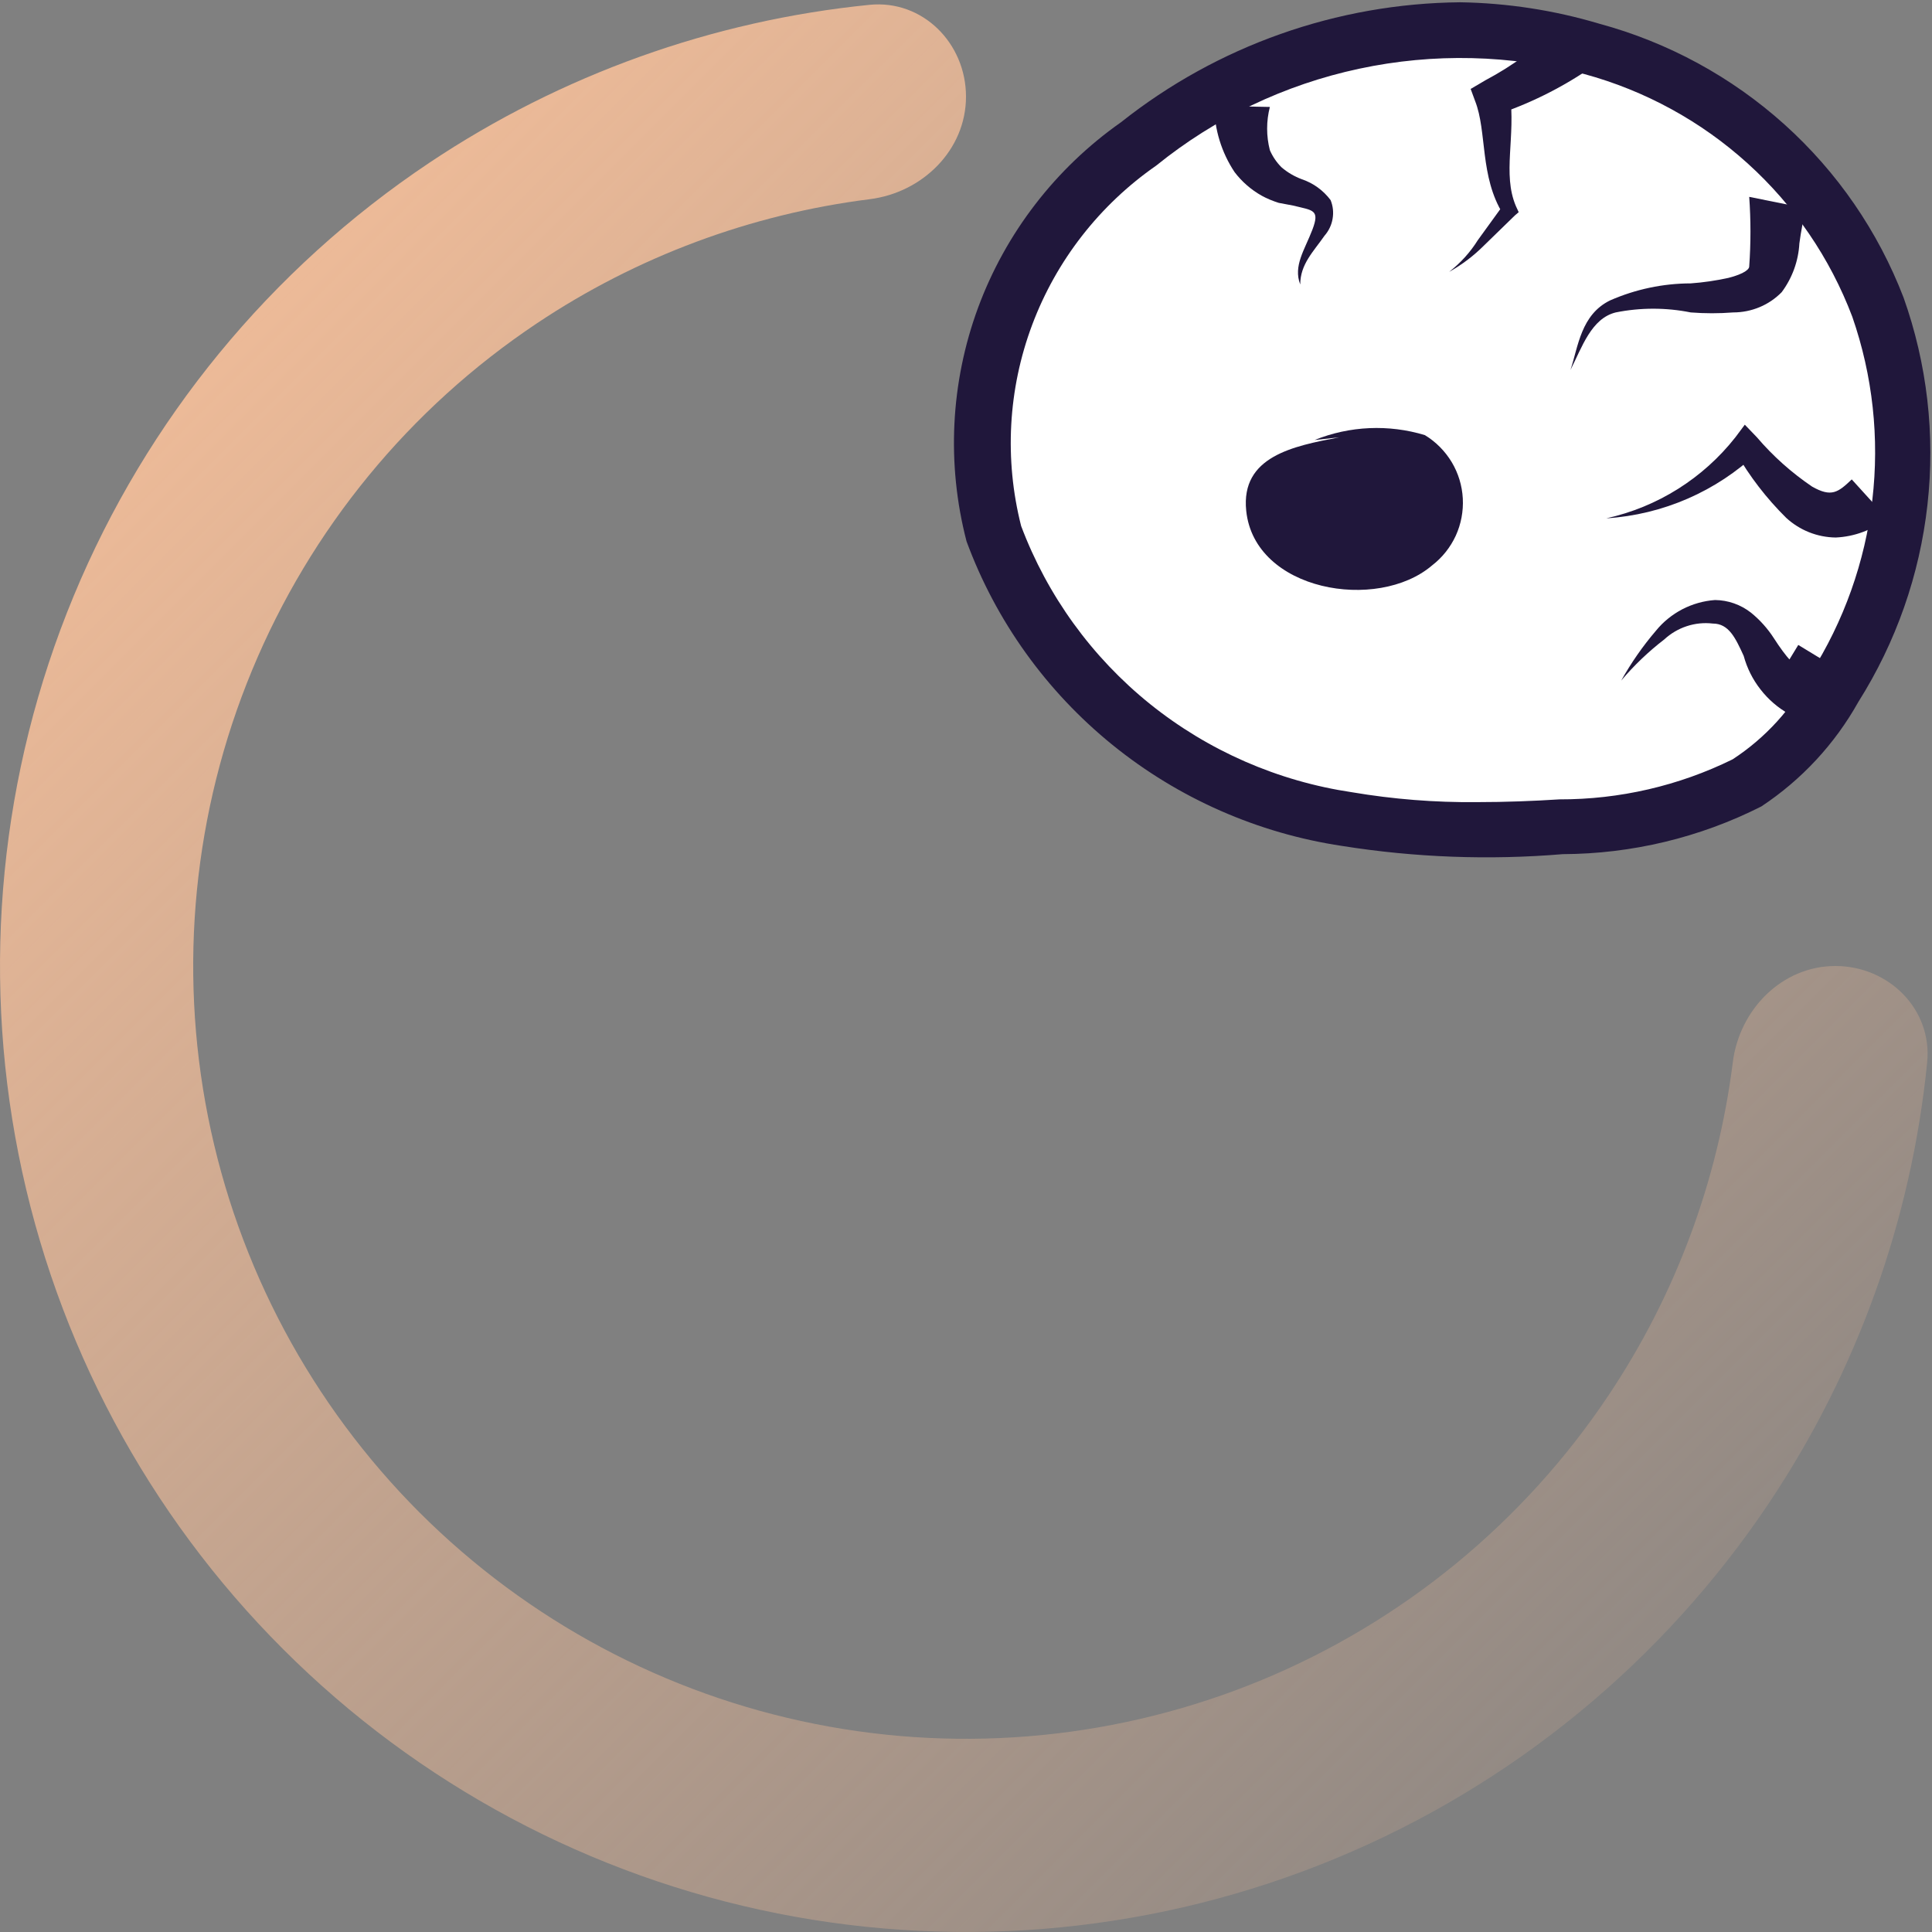 <svg width="28" height="28" viewBox="0 0 28 28" fill="none" xmlns="http://www.w3.org/2000/svg">
<rect x="0" y="0" width="28" height="28" fill="#808080" stroke="none"/>
<path d="M16.486 2.082C15.606 2.707 14.935 3.58 14.562 4.588C14.188 5.596 14.129 6.693 14.392 7.735C14.798 8.816 15.488 9.77 16.39 10.497C17.292 11.225 18.374 11.699 19.523 11.871C20.541 12.031 21.574 12.068 22.601 11.982C23.536 11.986 24.46 11.768 25.294 11.347C25.823 10.997 26.259 10.526 26.565 9.974C27.084 9.154 27.41 8.229 27.519 7.266C27.628 6.304 27.518 5.33 27.197 4.416C25.646 0.375 20.394 -0.919 16.486 2.082Z" fill="white"/>
<path d="M21.162 0.033C19.374 0.05 17.643 0.663 16.246 1.772C15.297 2.439 14.574 3.378 14.174 4.462C13.775 5.547 13.717 6.727 14.008 7.846C14.433 8.999 15.163 10.017 16.121 10.794C17.078 11.57 18.229 12.077 19.451 12.26C20.508 12.428 21.582 12.468 22.649 12.379C23.649 12.375 24.634 12.139 25.526 11.688C26.11 11.302 26.593 10.781 26.933 10.172C27.479 9.307 27.821 8.331 27.934 7.317C28.048 6.302 27.93 5.275 27.588 4.313C27.219 3.353 26.628 2.493 25.861 1.803C25.094 1.113 24.174 0.613 23.176 0.343C22.522 0.148 21.845 0.044 21.162 0.033ZM21.402 11.625C20.796 11.631 20.192 11.583 19.595 11.482C18.522 11.323 17.511 10.881 16.667 10.203C15.824 9.524 15.179 8.633 14.799 7.623C14.554 6.658 14.609 5.641 14.959 4.708C15.309 3.775 15.936 2.97 16.758 2.399C17.613 1.707 18.62 1.226 19.698 0.996C20.777 0.765 21.895 0.792 22.96 1.073C23.842 1.313 24.653 1.757 25.328 2.368C26.004 2.979 26.523 3.741 26.845 4.591C27.141 5.443 27.24 6.351 27.135 7.247C27.029 8.143 26.723 9.004 26.238 9.767C25.974 10.268 25.586 10.695 25.11 11.005C24.33 11.389 23.471 11.587 22.601 11.585C22.225 11.609 21.825 11.625 21.402 11.625Z" fill="#20173B"/>
<path d="M19.411 6.338C18.74 6.465 17.981 6.615 18.061 7.401C18.18 8.568 19.963 8.87 20.754 8.195C20.902 8.081 21.02 7.933 21.098 7.764C21.175 7.595 21.21 7.409 21.2 7.224C21.19 7.038 21.135 6.857 21.039 6.697C20.943 6.538 20.81 6.403 20.65 6.306C20.125 6.147 19.561 6.172 19.052 6.377" fill="#20173B"/>
<path d="M22.609 0.368C22.291 0.684 21.927 0.951 21.53 1.162L21.314 1.289L21.378 1.463C21.554 1.908 21.442 2.559 21.786 3.107V2.972L21.418 3.48C21.308 3.656 21.167 3.812 21.002 3.94C21.187 3.837 21.356 3.709 21.506 3.559L21.954 3.123L22.01 3.075L21.97 2.988C21.77 2.519 21.97 1.987 21.882 1.344L21.738 1.646C22.233 1.475 22.702 1.234 23.129 0.931L22.609 0.368Z" fill="#20173B"/>
<path d="M25.351 2.853C25.375 3.188 25.375 3.525 25.351 3.861C25.351 3.924 25.207 3.988 25.047 4.028C24.868 4.067 24.686 4.094 24.503 4.107C24.101 4.108 23.704 4.192 23.336 4.353C22.913 4.559 22.873 5.02 22.761 5.361C22.929 5.028 23.064 4.615 23.416 4.528C23.775 4.456 24.145 4.456 24.503 4.528C24.708 4.544 24.914 4.544 25.119 4.528C25.25 4.528 25.38 4.502 25.5 4.452C25.621 4.402 25.731 4.327 25.822 4.234C25.975 4.028 26.064 3.783 26.078 3.527C26.101 3.356 26.133 3.187 26.174 3.019L25.351 2.853Z" fill="#20173B"/>
<path d="M26.837 6.948C26.637 7.139 26.541 7.21 26.262 7.052C25.964 6.85 25.695 6.61 25.462 6.337L25.287 6.155L25.151 6.337C24.683 6.932 24.022 7.348 23.28 7.512C24.1 7.459 24.875 7.122 25.47 6.559H25.159C25.357 6.906 25.602 7.223 25.886 7.504C26.082 7.685 26.338 7.787 26.605 7.79C26.877 7.778 27.137 7.68 27.349 7.512L26.837 6.948Z" fill="#20173B"/>
<path d="M17.597 1.534C17.601 1.876 17.703 2.21 17.893 2.495C17.999 2.634 18.132 2.75 18.285 2.836C18.363 2.879 18.447 2.913 18.532 2.94L18.74 2.979C19.028 3.051 19.132 3.035 19.02 3.329C18.908 3.622 18.74 3.853 18.844 4.123C18.844 3.829 19.036 3.646 19.196 3.416C19.257 3.346 19.298 3.261 19.313 3.17C19.329 3.079 19.319 2.986 19.284 2.9C19.179 2.76 19.034 2.654 18.868 2.598C18.76 2.558 18.659 2.499 18.572 2.424C18.501 2.353 18.444 2.269 18.404 2.177C18.351 1.972 18.351 1.756 18.404 1.55L17.597 1.534Z" fill="#20173B"/>
<path d="M26.062 9.347L25.782 9.807L26.15 9.712C26.046 9.712 25.878 9.514 25.71 9.252C25.619 9.11 25.506 8.984 25.375 8.878C25.226 8.762 25.044 8.698 24.855 8.696C24.689 8.708 24.528 8.754 24.381 8.83C24.234 8.907 24.104 9.012 24 9.14C23.808 9.364 23.64 9.606 23.496 9.863C23.682 9.643 23.891 9.443 24.12 9.267C24.213 9.181 24.324 9.115 24.446 9.075C24.567 9.035 24.696 9.022 24.823 9.037C25.055 9.037 25.151 9.244 25.271 9.506C25.319 9.682 25.401 9.847 25.514 9.991C25.626 10.136 25.766 10.257 25.926 10.347L26.118 10.442L26.294 10.252L26.741 9.76L26.062 9.347Z" fill="#20173B"/>
<path d="M26.6 14C27.373 14 28.007 14.628 27.93 15.398C27.702 17.673 26.919 19.865 25.641 21.778C24.102 24.08 21.916 25.875 19.358 26.934C16.799 27.994 13.985 28.271 11.269 27.731C8.553 27.191 6.058 25.857 4.101 23.899C2.143 21.942 0.809 19.447 0.269 16.731C-0.271 14.015 0.006 11.201 1.066 8.642C2.125 6.084 3.92 3.898 6.222 2.359C8.135 1.081 10.327 0.298 12.602 0.07C13.372 -0.007 14 0.627 14 1.4C14 2.173 13.371 2.791 12.604 2.887C10.883 3.104 9.23 3.717 7.778 4.688C5.936 5.918 4.5 7.667 3.653 9.714C2.805 11.761 2.583 14.012 3.015 16.185C3.447 18.358 4.514 20.353 6.08 21.92C7.647 23.486 9.642 24.553 11.815 24.985C13.988 25.417 16.239 25.195 18.286 24.348C20.333 23.5 22.082 22.064 23.312 20.222C24.283 18.77 24.896 17.117 25.113 15.396C25.209 14.629 25.827 14 26.6 14Z" fill="url(#paint0_linear_17649_132371)"/>
<defs>
<linearGradient id="paint0_linear_17649_132371" x1="0" y1="0" x2="28" y2="28" gradientUnits="userSpaceOnUse">
<stop stop-color="#FFC49C"/>
<stop offset="1" stop-color="#FFC49C" stop-opacity="0"/>
</linearGradient>
</defs>
</svg>
